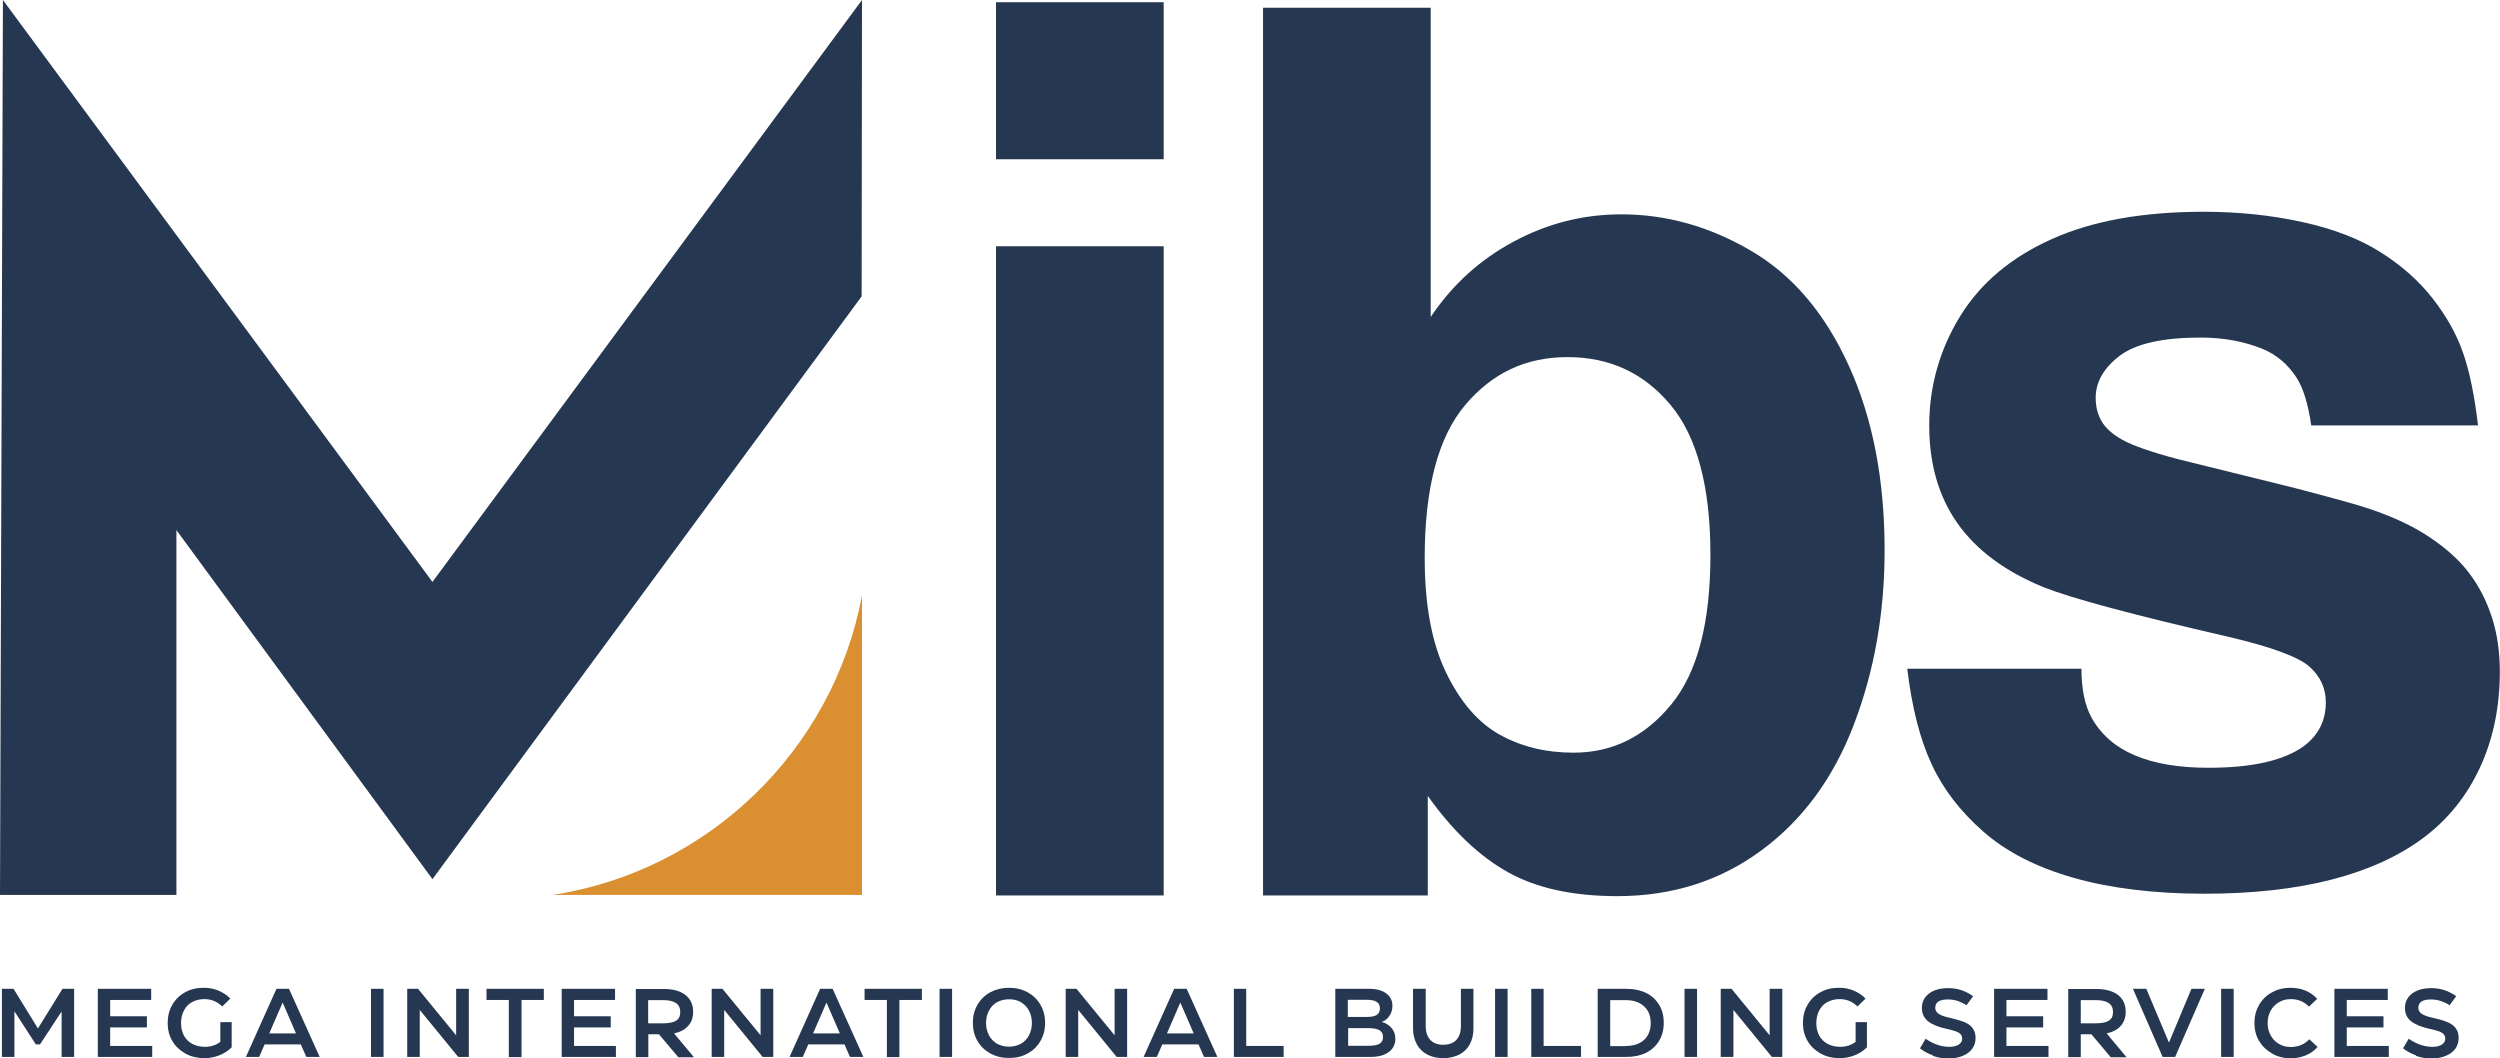 <?xml version="1.0" encoding="UTF-8"?><svg id="katman_2" xmlns="http://www.w3.org/2000/svg" viewBox="0 0 145.68 61.66"><defs><style>.cls-1{fill:#263851;}.cls-1,.cls-2{stroke-width:0px;}.cls-2{fill:#da9031;}</style></defs><g id="katman_1"><polygon class="cls-1" points="2.21 59.93 3.64 57.62 4.32 57.62 4.32 61.59 3.59 61.59 3.59 58.94 2.33 60.86 2.09 60.86 .84 58.93 .84 61.59 .11 61.59 .11 57.62 .79 57.62 2.21 59.93"/><polygon class="cls-1" points="6.42 59.87 6.42 60.95 8.87 60.95 8.87 61.59 5.7 61.59 5.7 57.62 8.81 57.62 8.81 58.27 6.42 58.27 6.42 59.22 8.56 59.22 8.56 59.87 6.42 59.87"/><path class="cls-1" d="M10.8,61.39c-.32-.18-.58-.42-.76-.73-.18-.31-.27-.66-.27-1.05s.09-.75.27-1.06c.18-.31.43-.56.75-.73.32-.18.68-.26,1.09-.26.29,0,.57.05.84.16.26.11.5.26.7.47l-.47.46c-.29-.29-.64-.43-1.05-.43-.26,0-.49.06-.7.17-.21.11-.37.28-.48.49-.11.21-.17.46-.17.74s.06.52.17.73c.12.21.28.37.49.48.21.11.45.17.73.17.35,0,.65-.1.9-.29v-1.15h.66v1.47c-.21.21-.45.36-.73.47-.28.11-.57.16-.87.16-.4,0-.77-.09-1.09-.26"/><path class="cls-1" d="M18.63,61.59h-.78l-.32-.73h-2.11l-.32.73h-.77l1.78-3.97h.73l1.79,3.97ZM16.47,58.42l-.78,1.8h1.56l-.78-1.8Z"/><rect class="cls-1" x="21.62" y="57.62" width=".73" height="3.97"/><polygon class="cls-1" points="24.46 61.59 23.73 61.59 23.73 57.62 24.36 57.62 26.58 60.33 26.58 57.62 27.32 57.62 27.32 61.59 26.7 61.59 24.46 58.85 24.46 61.59"/><polygon class="cls-1" points="28.35 57.62 31.69 57.62 31.69 58.27 30.39 58.27 30.39 61.6 29.65 61.6 29.65 58.27 28.35 58.27 28.35 57.62"/><polygon class="cls-1" points="33.45 59.87 33.45 60.95 35.89 60.95 35.89 61.59 32.73 61.59 32.73 57.62 35.84 57.62 35.84 58.27 33.45 58.27 33.45 59.22 35.59 59.22 35.59 59.87 33.45 59.87"/><path class="cls-1" d="M39.52,61.6l-1.12-1.33h-.62v1.33h-.73v-3.97h1.64c.54,0,.96.12,1.25.35.3.23.45.56.45.98,0,.33-.09.61-.29.82-.19.22-.46.36-.82.44l1.16,1.39h-.93ZM37.77,58.27v1.36h.88c.33,0,.58-.05.74-.15.17-.1.25-.27.25-.51,0-.46-.33-.69-.99-.69h-.89Z"/><polygon class="cls-1" points="42.2 61.59 41.47 61.59 41.47 57.62 42.1 57.62 44.32 60.33 44.32 57.62 45.06 57.62 45.06 61.59 44.44 61.59 42.2 58.85 42.2 61.59"/><path class="cls-1" d="M50.31,61.59h-.78l-.32-.73h-2.11l-.32.73h-.77l1.78-3.97h.73l1.79,3.97ZM48.16,58.42l-.78,1.8h1.56l-.78-1.8Z"/><polygon class="cls-1" points="50.38 57.62 53.72 57.62 53.72 58.27 52.41 58.27 52.41 61.6 51.68 61.6 51.68 58.27 50.38 58.27 50.38 57.62"/><rect class="cls-1" x="54.75" y="57.62" width=".73" height="3.97"/><path class="cls-1" d="M57.71,61.39c-.32-.18-.57-.42-.75-.73-.18-.31-.27-.66-.27-1.06s.09-.74.27-1.05c.18-.31.43-.56.75-.73.32-.17.68-.26,1.09-.26s.76.09,1.08.26c.32.18.57.42.75.73.18.31.27.66.27,1.06s-.09.74-.27,1.05c-.18.31-.43.56-.75.73-.32.18-.68.26-1.09.26s-.76-.09-1.08-.26M59.49,60.82c.2-.11.36-.28.47-.49.11-.21.17-.45.17-.72s-.06-.51-.17-.72c-.11-.21-.27-.37-.47-.49-.2-.12-.43-.17-.69-.17s-.49.06-.7.17c-.2.11-.36.28-.47.49-.11.21-.17.45-.17.72s.06.51.17.72c.11.21.27.37.47.49.2.11.43.17.7.17s.49-.06.69-.17"/><polygon class="cls-1" points="62.83 61.59 62.1 61.59 62.1 57.62 62.73 57.62 64.95 60.33 64.95 57.62 65.68 57.62 65.68 61.59 65.07 61.59 62.83 58.85 62.83 61.59"/><path class="cls-1" d="M70.94,61.59h-.78l-.32-.73h-2.11l-.32.73h-.77l1.78-3.97h.73l1.79,3.97ZM68.78,58.42l-.78,1.8h1.56l-.78-1.8Z"/><polygon class="cls-1" points="74.8 61.59 71.9 61.59 71.9 57.62 72.62 57.62 72.62 60.95 74.8 60.95 74.8 61.59"/><path class="cls-1" d="M81.1,59.91c.14.18.21.39.21.62,0,.33-.13.59-.39.78-.26.19-.62.28-1.07.28h-2.04v-3.97h1.98c.42,0,.75.09.99.27.24.18.36.42.36.73,0,.21-.06.4-.17.57-.11.17-.26.29-.45.36.23.06.42.18.57.36M78.54,58.27v.99h1.1c.27,0,.47-.04.59-.12.12-.08.18-.21.18-.38s-.06-.3-.19-.38c-.12-.08-.32-.12-.59-.12h-1.1ZM79.75,60.94c.29,0,.5-.04.64-.12.13-.08.2-.21.2-.39,0-.18-.07-.32-.21-.4-.14-.08-.36-.12-.65-.12h-1.17v1.03h1.2Z"/><path class="cls-1" d="M83.17,61.45c-.27-.14-.47-.34-.61-.6-.14-.26-.22-.57-.22-.92v-2.31h.74v2.17c0,.35.09.62.27.81.18.19.43.28.75.28s.58-.09.76-.28c.18-.19.27-.46.27-.81v-2.17h.73v2.31c0,.35-.07.66-.21.92s-.35.46-.61.6c-.27.14-.58.21-.94.21s-.67-.07-.93-.21"/><rect class="cls-1" x="87.12" y="57.62" width=".73" height="3.97"/><polygon class="cls-1" points="92.13 61.59 89.23 61.59 89.23 57.62 89.95 57.62 89.95 60.95 92.13 60.95 92.13 61.59"/><path class="cls-1" d="M93.1,61.59v-3.97h1.67c.44,0,.82.08,1.15.24.33.16.58.4.76.69.18.3.27.65.27,1.05s-.09.75-.27,1.05c-.18.3-.43.53-.76.7-.33.16-.71.24-1.15.24h-1.67ZM94.75,60.95c.44,0,.79-.12,1.05-.35.26-.24.39-.57.39-.98s-.13-.75-.39-.98c-.26-.24-.61-.36-1.06-.36h-.91v2.68h.91Z"/><rect class="cls-1" x="98.16" y="57.62" width=".73" height="3.97"/><polygon class="cls-1" points="101.01 61.59 100.27 61.59 100.27 57.62 100.9 57.62 103.12 60.33 103.12 57.62 103.86 57.62 103.86 61.59 103.25 61.59 101.01 58.85 101.01 61.59"/><path class="cls-1" d="M106.09,61.39c-.32-.18-.58-.42-.76-.73-.18-.31-.27-.66-.27-1.05s.09-.75.27-1.06c.18-.31.43-.56.75-.73.32-.18.68-.26,1.09-.26.3,0,.57.05.84.16.26.11.5.26.7.47l-.47.46c-.29-.29-.64-.43-1.05-.43-.26,0-.49.06-.7.17-.21.11-.37.28-.48.49-.11.21-.17.46-.17.74s.06.52.17.73c.12.21.28.37.49.48.21.11.45.17.73.17.35,0,.65-.1.9-.29v-1.15h.66v1.47c-.21.21-.45.36-.73.47-.28.11-.57.16-.87.16-.4,0-.77-.09-1.09-.26"/><path class="cls-1" d="M112.64,61.5c-.29-.1-.54-.24-.76-.41l.33-.56c.45.31.91.47,1.37.47.24,0,.43-.04.56-.13.13-.09.2-.2.2-.33,0-.11-.03-.2-.09-.27-.06-.07-.15-.12-.27-.17-.12-.04-.3-.09-.52-.14-.48-.1-.85-.25-1.1-.44-.24-.19-.37-.46-.37-.79,0-.24.07-.45.2-.62s.32-.31.55-.4.49-.13.79-.13c.28,0,.53.04.77.12.24.08.46.2.68.35l-.39.53c-.14-.1-.31-.18-.5-.25-.19-.06-.39-.09-.59-.09-.48,0-.73.16-.73.49,0,.14.07.26.2.35.13.09.36.17.69.24.34.08.62.16.83.25.21.09.37.21.47.36.11.15.16.33.16.56,0,.24-.07.45-.2.63-.14.18-.32.32-.56.41-.24.1-.51.15-.82.15s-.62-.05-.91-.15"/><polygon class="cls-1" points="116.92 59.87 116.92 60.95 119.37 60.95 119.37 61.59 116.2 61.59 116.2 57.62 119.31 57.62 119.31 58.27 116.92 58.27 116.92 59.22 119.06 59.22 119.06 59.87 116.92 59.87"/><path class="cls-1" d="M122.99,61.6l-1.12-1.33h-.62v1.33h-.73v-3.97h1.64c.54,0,.96.12,1.26.35.3.23.45.56.45.98,0,.33-.1.61-.29.82-.19.22-.47.36-.82.44l1.16,1.39h-.92ZM121.25,58.27v1.36h.89c.33,0,.58-.05.74-.15.17-.1.25-.27.25-.51,0-.46-.33-.69-.99-.69h-.89Z"/><polygon class="cls-1" points="126.75 61.59 126.02 61.59 124.29 57.62 125.07 57.62 126.38 60.73 126.4 60.73 127.7 57.62 128.48 57.62 126.75 61.59"/><rect class="cls-1" x="129.43" y="57.62" width=".73" height="3.97"/><path class="cls-1" d="M132.4,61.39c-.32-.18-.57-.42-.76-.73-.18-.31-.27-.66-.27-1.05s.09-.73.27-1.05c.18-.31.43-.56.75-.73.32-.18.67-.27,1.07-.27.64,0,1.16.21,1.57.64l-.48.46c-.28-.29-.63-.44-1.06-.44-.26,0-.49.06-.69.18-.2.12-.37.28-.48.49-.12.21-.18.45-.18.72s.06.52.18.73c.12.21.28.38.48.49.2.12.43.18.69.18.43,0,.79-.15,1.08-.45l.48.45c-.19.21-.42.38-.69.49-.27.11-.56.17-.87.17-.4,0-.76-.09-1.08-.27"/><polygon class="cls-1" points="136.75 59.87 136.75 60.95 139.2 60.95 139.2 61.59 136.03 61.59 136.03 57.62 139.14 57.62 139.14 58.27 136.75 58.27 136.75 59.22 138.89 59.22 138.89 59.87 136.75 59.87"/><path class="cls-1" d="M140.79,61.5c-.29-.1-.54-.24-.76-.41l.33-.56c.45.31.91.47,1.37.47.24,0,.43-.04.56-.13.13-.09.2-.2.2-.33,0-.11-.03-.2-.09-.27-.06-.07-.15-.12-.27-.17-.12-.04-.3-.09-.52-.14-.48-.1-.85-.25-1.1-.44-.25-.19-.37-.46-.37-.79,0-.24.07-.45.2-.62s.32-.31.55-.4c.23-.09.49-.13.79-.13.28,0,.53.04.77.12.24.08.46.2.68.35l-.39.53c-.14-.1-.31-.18-.5-.25-.19-.06-.39-.09-.59-.09-.48,0-.73.16-.73.49,0,.14.07.26.2.35.13.09.36.17.69.24.35.08.62.16.83.25.21.09.37.21.47.36.11.15.16.33.16.56,0,.24-.07.45-.2.63-.14.18-.32.32-.56.41-.24.1-.51.15-.82.15s-.62-.05-.91-.15"/><path class="cls-1" d="M58.04.13h9.77v9.15h-9.77V.13ZM58.04,14.35h9.77v37.83h-9.77V14.35Z"/><path class="cls-1" d="M73.6.45h9.77v18.02c1.26-1.88,2.88-3.35,4.85-4.4,1.97-1.06,4.06-1.58,6.26-1.58,2.61,0,5.13.7,7.55,2.12,2.42,1.41,4.32,3.65,5.71,6.71,1.39,3.06,2.08,6.64,2.08,10.75,0,3.65-.6,7.03-1.79,10.15-1.19,3.12-2.99,5.57-5.4,7.34-2.41,1.78-5.21,2.66-8.39,2.66-2.57,0-4.69-.46-6.36-1.39-1.67-.93-3.23-2.41-4.68-4.45v5.8h-9.6V.45ZM91.7,43.86c2.25,0,4.14-.93,5.67-2.79,1.54-1.86,2.3-4.77,2.3-8.73s-.77-6.88-2.32-8.74c-1.55-1.86-3.55-2.79-6-2.79s-4.4.93-5.97,2.79c-1.57,1.86-2.36,4.83-2.36,8.91,0,2.73.41,4.95,1.24,6.67.83,1.72,1.87,2.93,3.13,3.63,1.26.7,2.69,1.05,4.3,1.05"/><path class="cls-1" d="M134.68,24.79c-.18-1.26-.47-2.19-.86-2.79-.51-.78-1.17-1.34-2-1.68-1.08-.43-2.27-.65-3.58-.65-2.23,0-3.8.36-4.73,1.07-.93.71-1.39,1.53-1.39,2.44,0,.51.11.96.34,1.36.23.4.63.76,1.2,1.08.6.34,1.68.72,3.27,1.14l6.84,1.69c2.29.6,3.73,1,4.3,1.2,1.42.48,2.61,1.04,3.56,1.69.95.64,1.71,1.33,2.27,2.08.56.74,1,1.6,1.31,2.56.31.96.46,2.02.46,3.16,0,2.04-.38,3.9-1.15,5.57-.77,1.67-1.87,3.04-3.3,4.11-1.43,1.07-3.21,1.88-5.33,2.43-2.12.55-4.6.83-7.45.83s-5.45-.31-7.62-.93c-2.17-.62-3.92-1.52-5.26-2.7-1.34-1.18-2.35-2.49-3.01-3.94-.67-1.44-1.14-3.29-1.41-5.54h10.15c0,1.19.2,2.14.59,2.85.55.99,1.39,1.72,2.53,2.2,1.14.48,2.56.72,4.28.72,2.55,0,4.4-.42,5.57-1.27.85-.64,1.27-1.49,1.27-2.55,0-.8-.31-1.49-.94-2.06-.63-.57-2.21-1.16-4.73-1.75-5.57-1.28-9.16-2.25-10.77-2.89-2.25-.92-3.92-2.16-5.02-3.72-1.1-1.56-1.65-3.46-1.65-5.71s.6-4.41,1.8-6.36c1.2-1.95,2.99-3.45,5.37-4.51,2.37-1.06,5.31-1.58,8.82-1.58,2.02,0,3.94.2,5.76.6,1.82.4,3.35.99,4.57,1.77,1.23.78,2.24,1.68,3.03,2.7.79,1.02,1.38,2.06,1.75,3.13.38,1.07.67,2.48.88,4.25h-9.73Z"/><polygon class="cls-1" points="50.23 0 50.21 17.27 25.2 51.23 10.28 30.89 10.28 52.15 0 52.15 .17 0 25.2 33.91 50.23 0"/><path class="cls-2" d="M50.23,34.7c-1.69,9-8.93,16.05-18.03,17.45h18.03v-17.45Z"/></g></svg>